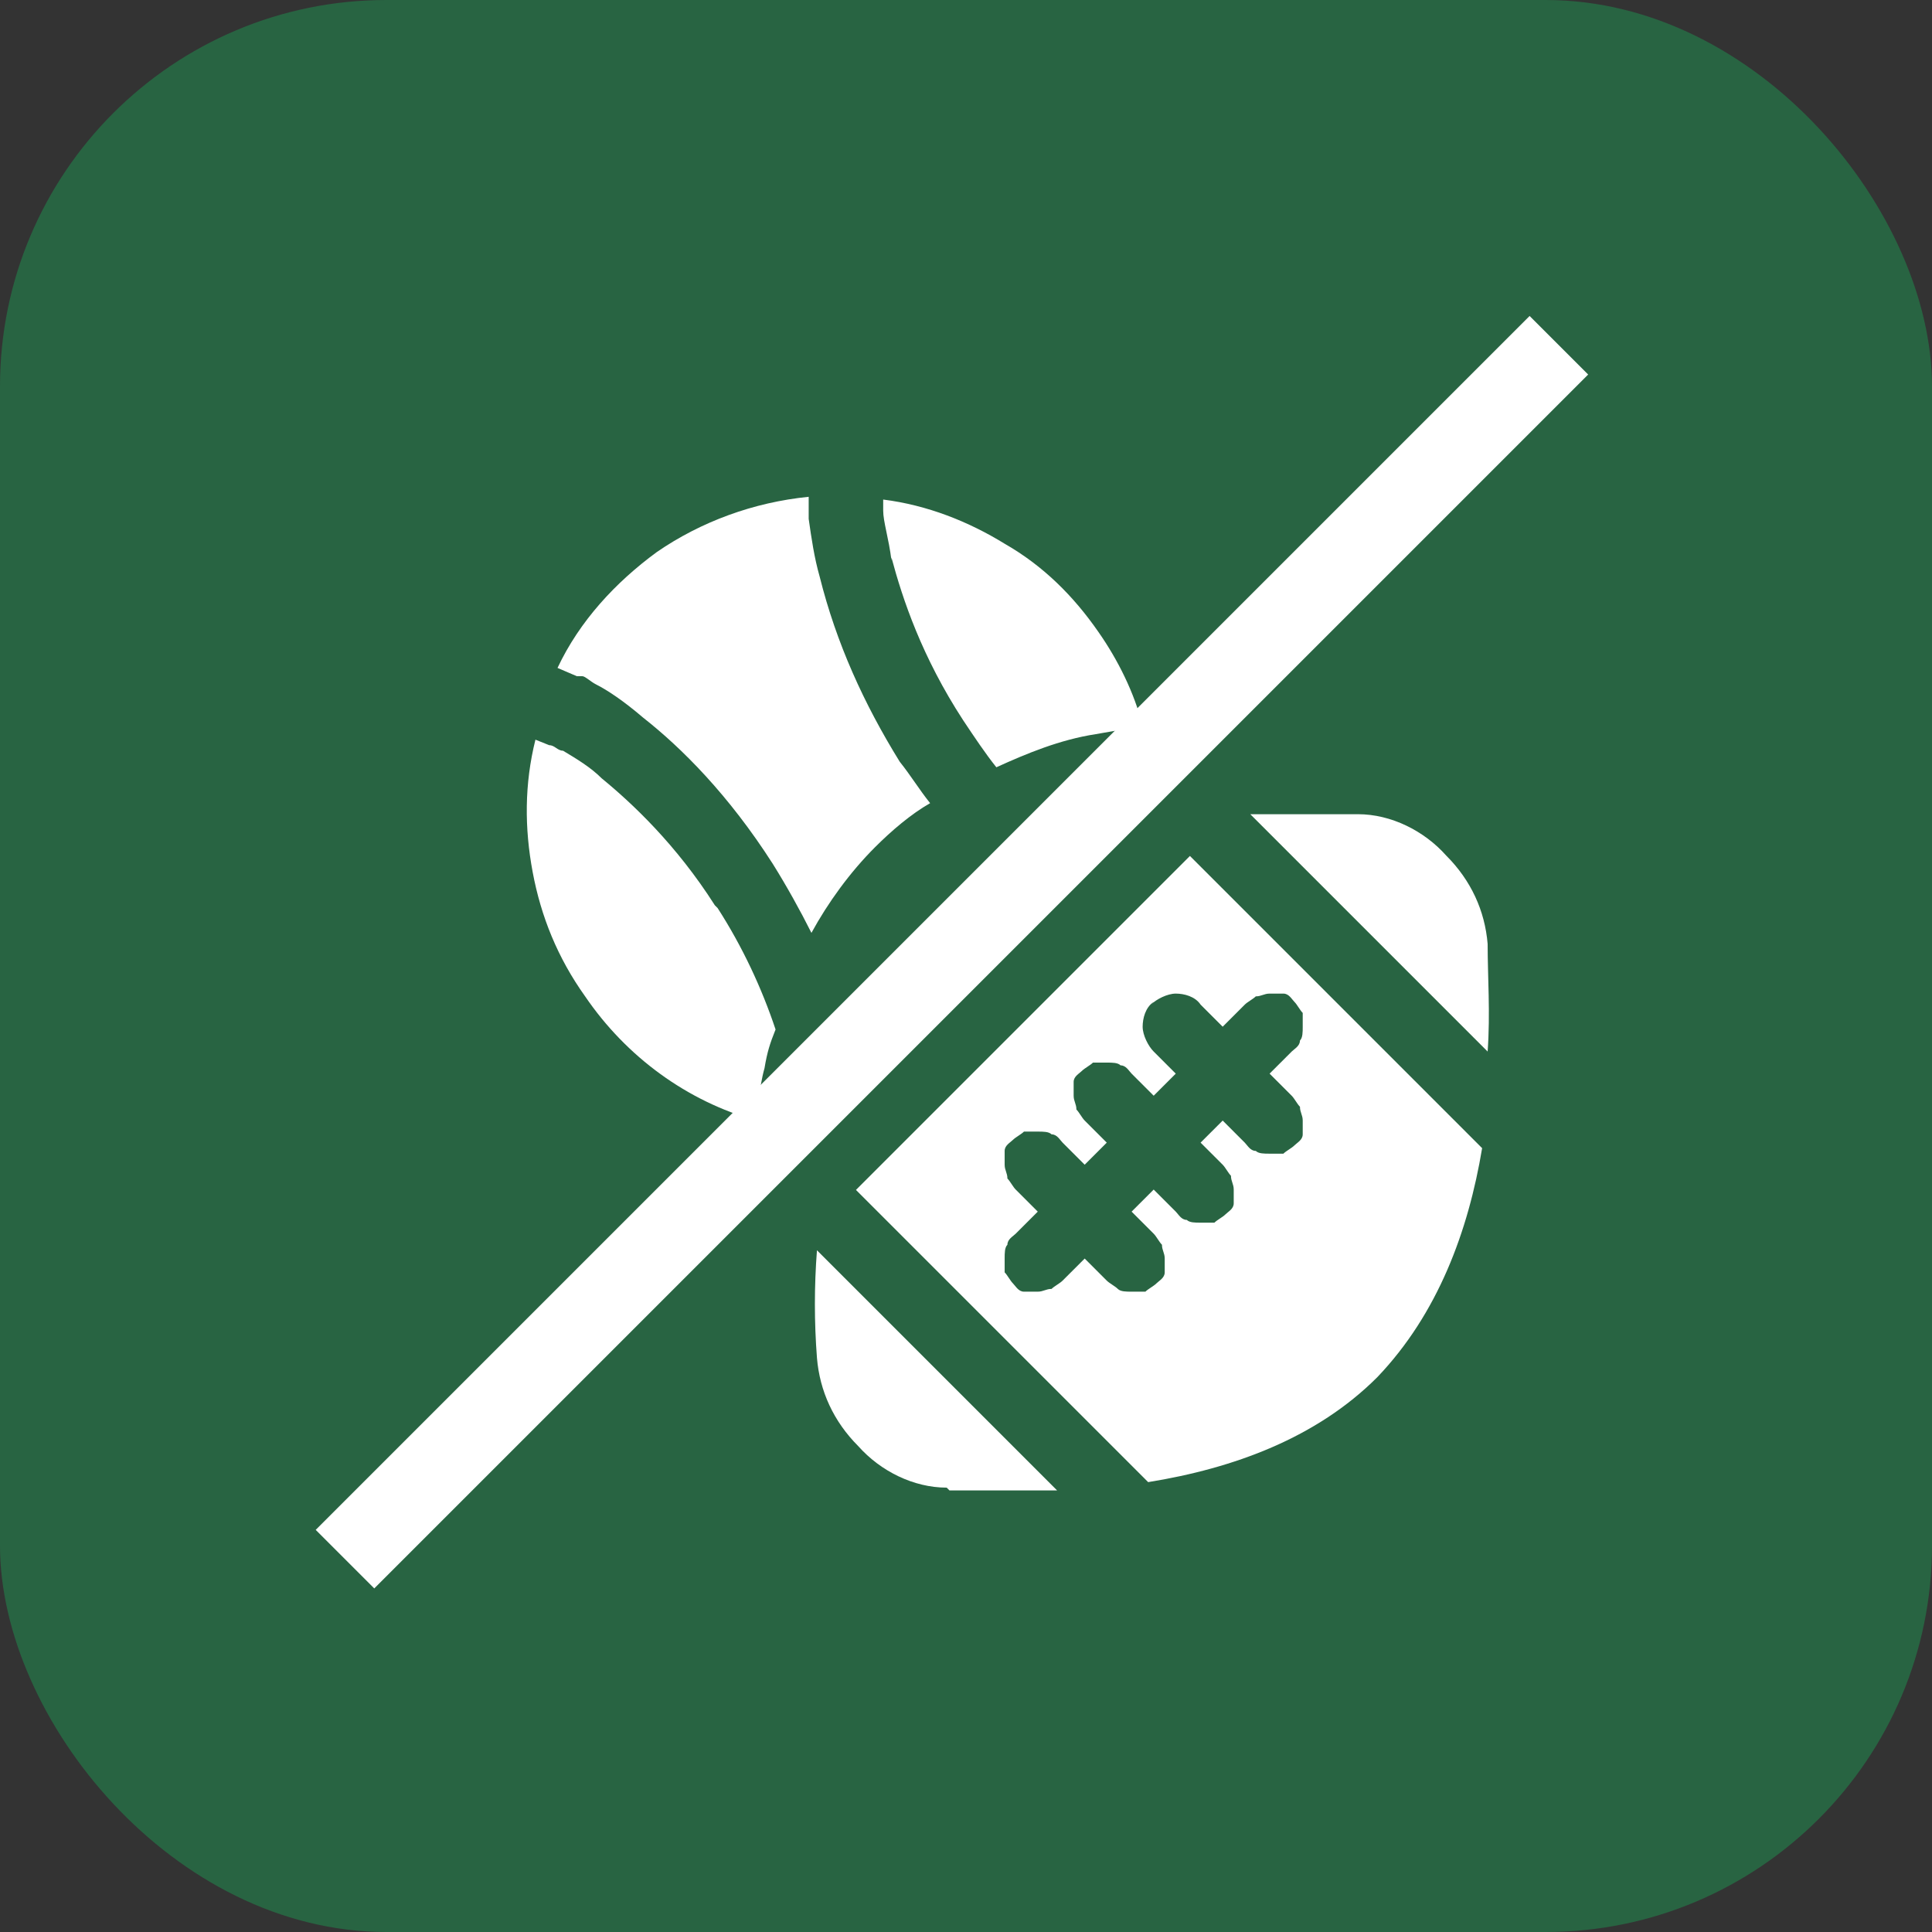 <?xml version="1.0" encoding="UTF-8"?> <svg xmlns="http://www.w3.org/2000/svg" id="Layer_1" version="1.1" viewBox="0 0 70 70"><rect x="0" y="0" width="70" height="70" fill="#333333" stroke="none"/><defs><style> .st0 { fill-rule: evenodd; } .st0, .st1 { fill: #fff; } .st2 { fill: #286442; } </style></defs><rect class="st2" width="70" height="70" rx="14" ry="14"></rect><path class="st1" d="M34.3,53.9c-1.2,0-2.4-.6-3.2-1.5-.9-.9-1.4-2-1.5-3.2-.1-1.3-.1-2.6,0-3.9l8.7,8.7c-1.4,0-2.7,0-3.9,0Z"></path><path class="st0" d="M54,38.2l-8.7-8.7c1.3,0,2.6,0,3.9,0,1.2,0,2.4.6,3.2,1.5.9.9,1.4,2,1.5,3.2,0,1.2.1,2.5,0,3.9Z"></path><path class="st0" d="M33.6,33.6c2.2-2.2,5.2-3.3,8.3-3.8l11.8,11.8c-.5,3-1.6,6-3.8,8.3-2.2,2.2-5.2,3.3-8.3,3.8l-11.8-11.8c.5-3,1.6-6,3.8-8.3ZM41.7,36.4c.2-.2.6-.4.9-.4s.7.1.9.4l.8.8.8-.8c.1-.1.3-.2.4-.3.2,0,.3-.1.5-.1.2,0,.4,0,.5,0,.2,0,.3.2.4.3.1.1.2.3.3.4,0,.2,0,.3,0,.5,0,.2,0,.4-.1.5,0,.2-.2.3-.3.4l-.8.8.8.8c.1.1.2.3.3.4,0,.2.1.3.1.5,0,.2,0,.4,0,.5,0,.2-.2.3-.3.4-.1.1-.3.2-.4.3-.2,0-.3,0-.5,0-.2,0-.4,0-.5-.1-.2,0-.3-.2-.4-.3l-.8-.8-.8.8.8.8c.1.1.2.3.3.4,0,.2.1.3.1.5,0,.2,0,.4,0,.5,0,.2-.2.3-.3.4s-.3.2-.4.3c-.2,0-.3,0-.5,0-.2,0-.4,0-.5-.1-.2,0-.3-.2-.4-.3l-.8-.8-.8.8.8.8c.1.1.2.3.3.4,0,.2.1.3.1.5,0,.2,0,.4,0,.5,0,.2-.2.3-.3.4-.1.1-.3.2-.4.3-.2,0-.3,0-.5,0-.2,0-.4,0-.5-.1s-.3-.2-.4-.3l-.8-.8-.8.8c-.1.1-.3.2-.4.3-.2,0-.3.1-.5.1-.2,0-.4,0-.5,0-.2,0-.3-.2-.4-.3-.1-.1-.2-.3-.3-.4,0-.2,0-.3,0-.5,0-.2,0-.4.1-.5,0-.2.2-.3.3-.4l.8-.8-.8-.8c-.1-.1-.2-.3-.3-.4,0-.2-.1-.3-.1-.5,0-.2,0-.4,0-.5,0-.2.2-.3.3-.4.1-.1.3-.2.4-.3.2,0,.3,0,.5,0,.2,0,.4,0,.5.1.2,0,.3.2.4.3l.8.8.8-.8-.8-.8c-.1-.1-.2-.3-.3-.4,0-.2-.1-.3-.1-.5s0-.4,0-.5c0-.2.2-.3.3-.4s.3-.2.4-.3c.2,0,.3,0,.5,0,.2,0,.4,0,.5.1.2,0,.3.2.4.3l.8.8.8-.8-.8-.8c-.2-.2-.4-.6-.4-.9s.1-.7.4-.9Z"></path><path class="st1" d="M25.9,32.8c-1.4-2.2-3-3.7-4.1-4.6-.4-.4-.9-.7-1.4-1-.2,0-.3-.2-.5-.2h0s-.5-.2-.5-.2c-.4,1.6-.4,3.2-.1,4.8.3,1.6.9,3.1,1.9,4.5,1.5,2.2,3.7,3.8,6.2,4.5h0s.1-1.2.3-1.9c.1-.6.2-.9.4-1.4-.5-1.5-1.2-3-2.1-4.4M32.3,20.2c.4,1.5,1.1,3.6,2.6,5.9.4.6.8,1.2,1.2,1.7,1.1-.5,2.3-1,3.6-1.2.6-.1,1.7-.3,1.7-.3h0c-.3-1.2-.9-2.4-1.6-3.4-.9-1.3-2-2.4-3.4-3.2-1.3-.8-2.8-1.4-4.4-1.6,0,0,0,.2,0,.4,0,.4.2,1,.3,1.8ZM29.3,18.2v-.2c-2,.2-3.9.9-5.5,2-1.5,1.1-2.8,2.5-3.6,4.2l.7.3h0s0,0,0,0h0s.2,0,.2,0c.1,0,.3.2.5.3.4.2,1,.6,1.7,1.2,1.4,1.1,3.1,2.8,4.7,5.3.5.8,1,1.7,1.4,2.5.6-1.1,1.4-2.2,2.3-3.1.6-.6,1.3-1.2,2-1.6-.4-.5-.7-1-1.1-1.5-1.3-2.1-2.3-4.3-2.9-6.7-.2-.7-.3-1.4-.4-2.1,0-.2,0-.4,0-.6Z"></path><rect class="st2" x="5.4" y="34" width="62.2" height="3" transform="translate(-14.4 36.2) rotate(-45)"></rect><rect class="st1" x="3.4" y="33" width="62.2" height="3" transform="translate(-14.3 34.5) rotate(-45)"></rect></svg> 